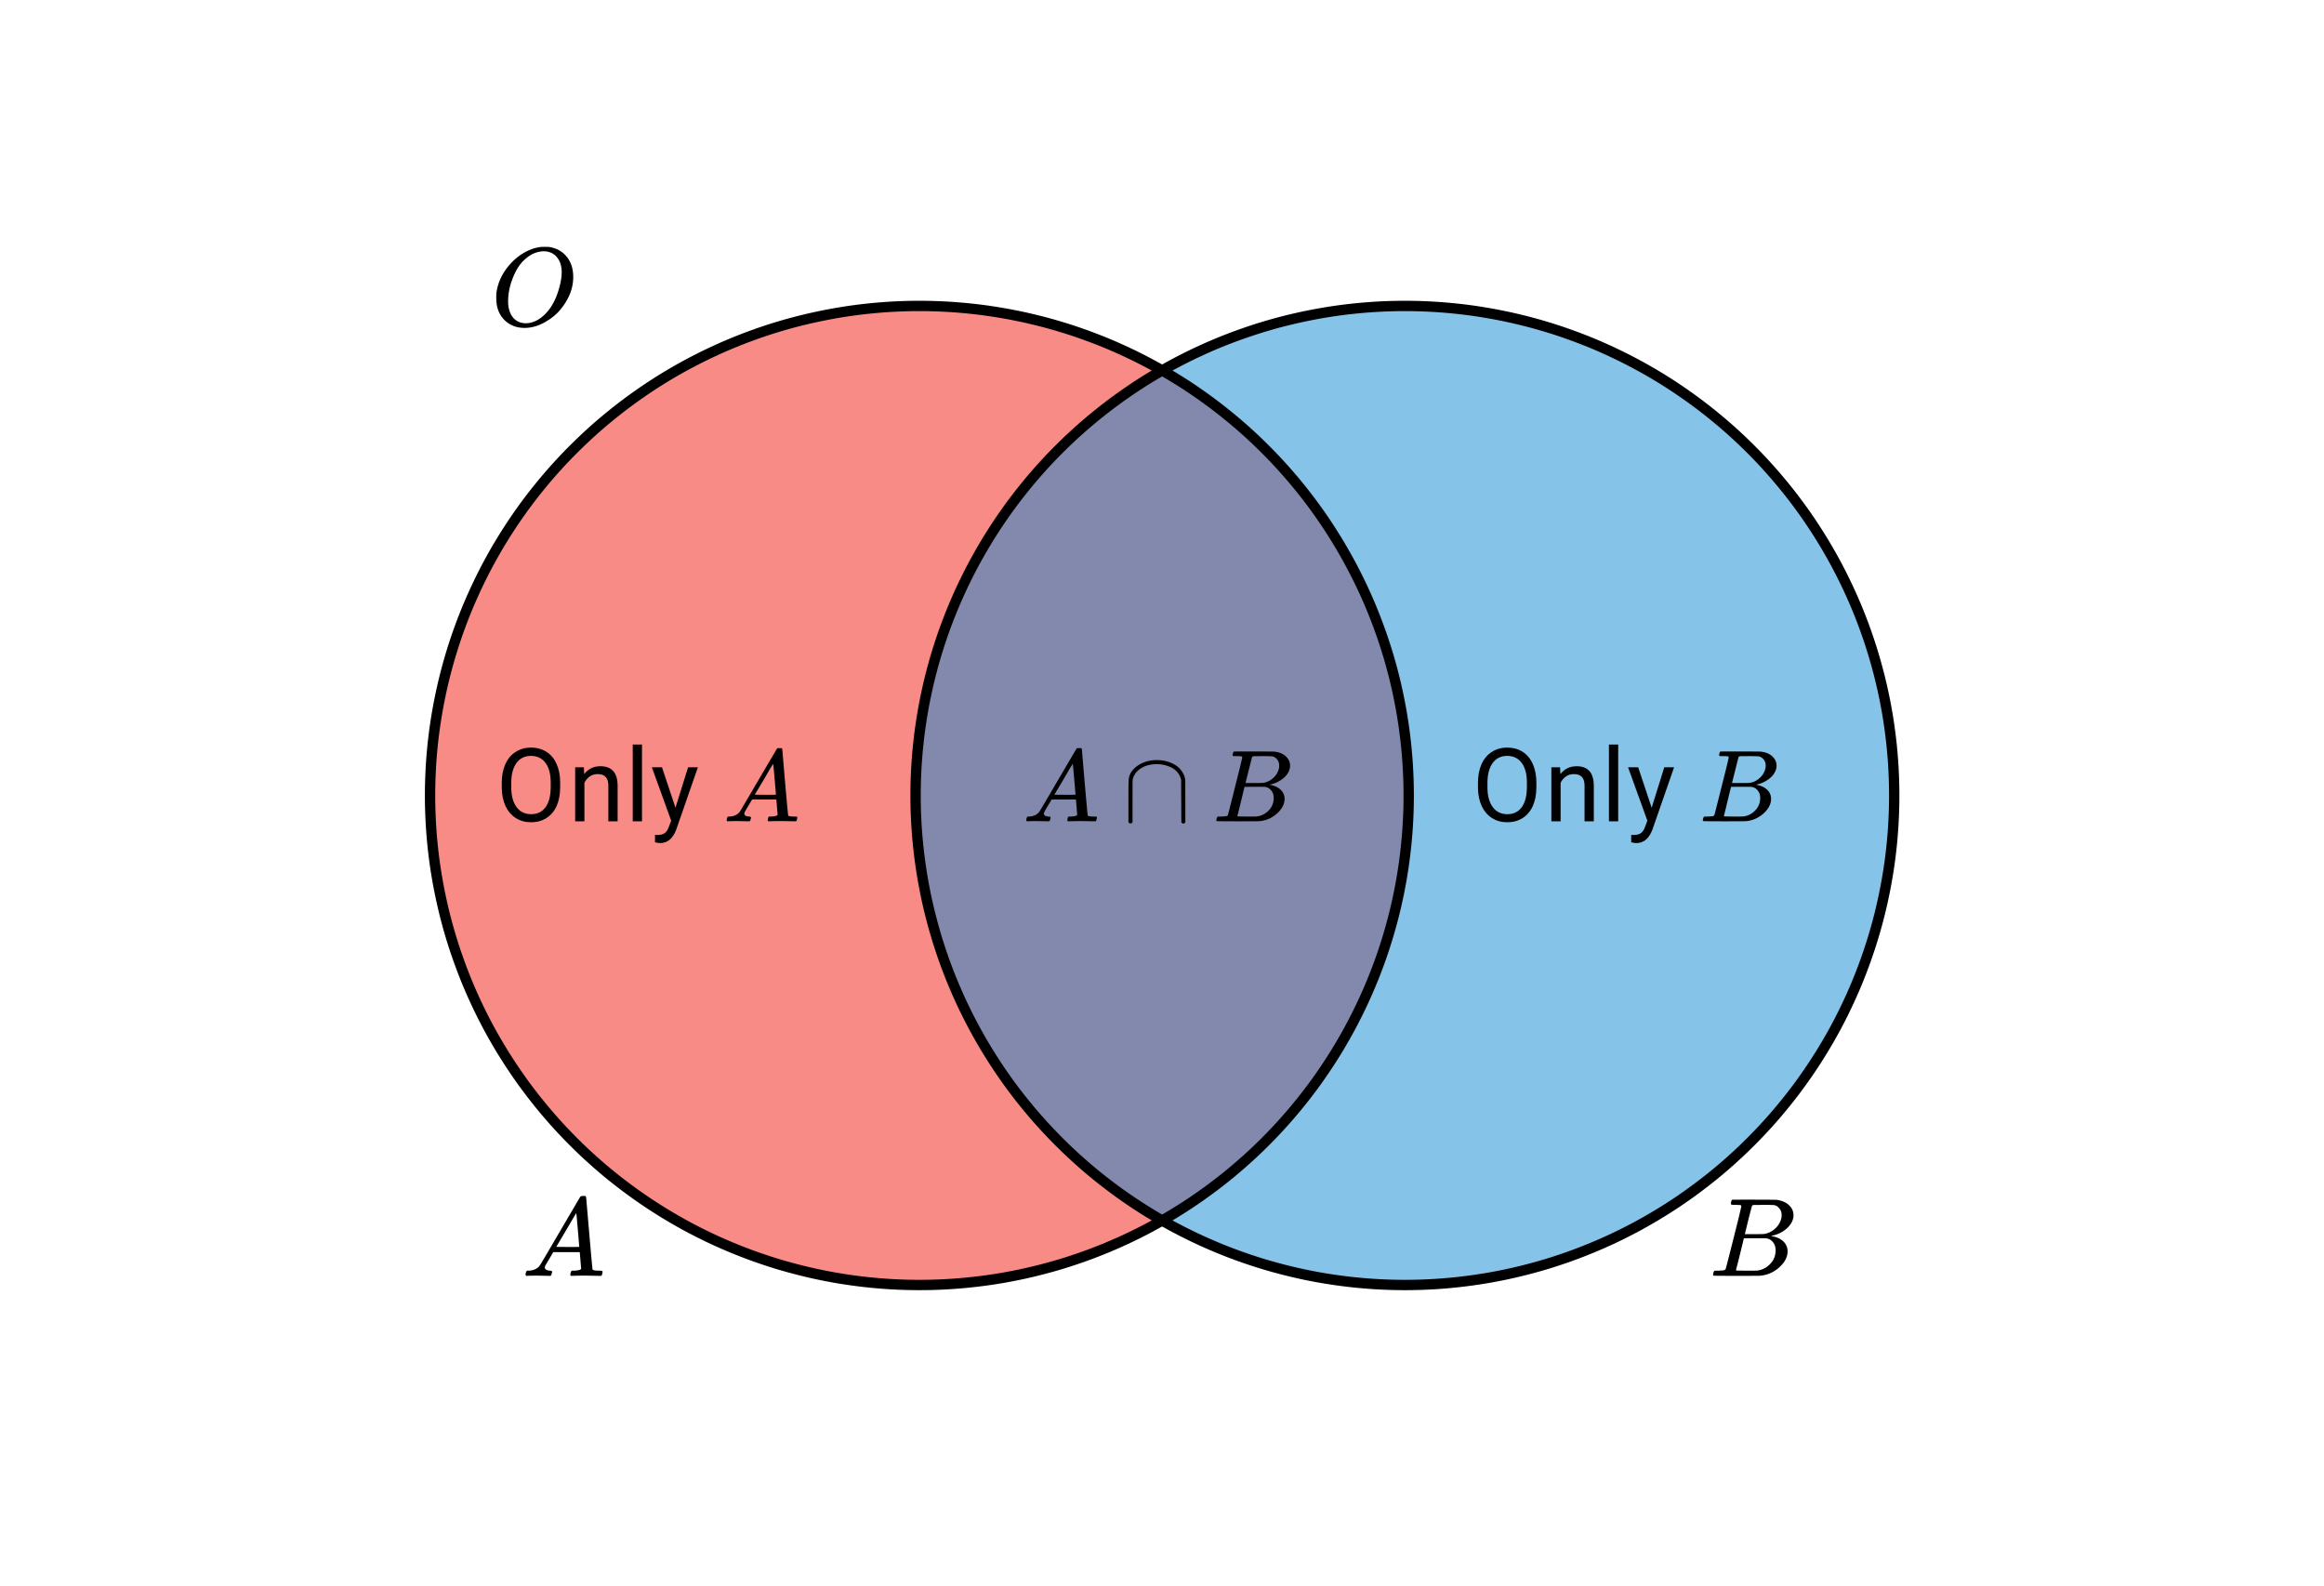 <svg xmlns="http://www.w3.org/2000/svg" xmlns:xlink="http://www.w3.org/1999/xlink" width="449.28" height="306.56" viewBox="0 0 336.96 229.92"><defs><symbol overflow="visible" id="b"><path d="M7.422-11.39h.281c.406 0 .66.007.766.015 1.062.156 1.91.625 2.547 1.406.632.774.953 1.75.953 2.938 0 1.449-.469 2.828-1.406 4.14A7.512 7.512 0 0 1 8.328-.75C7.191-.008 6.055.36 4.922.36 3.766.36 2.8-.009 2.032-.75 1.218-1.54.811-2.61.811-3.953c0-.375.004-.613.016-.719.188-1.476.813-2.836 1.875-4.078.3-.344.625-.664.969-.969 1.195-.988 2.445-1.547 3.75-1.672zm2.875 3.687c0-.813-.188-1.484-.563-2.016-.367-.531-.875-.86-1.53-.984a2.418 2.418 0 0 0-.5-.047c-.231 0-.434.023-.61.063-.668.117-1.297.417-1.89.906-.25.187-.548.484-.891.89-.493.637-.915 1.454-1.266 2.454A8.922 8.922 0 0 0 2.53-3.5c0 .781.149 1.445.453 1.984.313.532.743.891 1.297 1.079.282.085.547.124.797.124.656 0 1.3-.203 1.938-.609 1.28-.844 2.218-2.223 2.812-4.14.313-1.02.469-1.899.469-2.641zm0 0"/></symbol><symbol overflow="visible" id="c"><path d="M.672 0C.598-.07.562-.129.562-.172c0-.05.016-.144.047-.281.04-.133.079-.219.11-.25L.78-.75H1c.758-.031 1.313-.297 1.656-.797.063-.07 1.035-1.723 2.922-4.953 1.895-3.227 2.852-4.86 2.875-4.89.05-.094.102-.145.156-.157.051-.02.172-.031.36-.031h.281a.959.959 0 0 1 .094.156l.453 5.235c.3 3.48.46 5.234.484 5.265.051.117.406.172 1.063.172.113 0 .191.008.234.016.05 0 .086.015.11.046.03.024.046.06.046.11 0 .023-.015.094-.046.219-.032.168-.063.273-.094.312-.024.031-.09.047-.203.047-.2 0-.524-.004-.97-.016-.448-.007-.808-.015-1.077-.015A40 40 0 0 0 7.359 0h-.187c-.074-.063-.117-.102-.125-.125 0-.031.016-.133.047-.313a2.9 2.9 0 0 1 .11-.265l.062-.047h.312c.582-.02.93-.11 1.047-.266l-.203-2.421H4.578l-.547.937c-.398.648-.601.996-.61 1.047a.527.527 0 0 0-.062.234c0 .274.25.43.75.469.207 0 .313.059.313.172a.632.632 0 0 1-.063.219c-.03.156-.062.257-.093.296C4.234-.02 4.164 0 4.062 0c-.187 0-.48-.004-.875-.016-.398-.007-.699-.015-.906-.015C1.508-.031 1.02-.02.812 0zm7.672-4.203c0-.113-.07-.953-.203-2.516-.137-1.57-.211-2.363-.22-2.375l-.437.703c-.168.293-.507.871-1.015 1.735L5.016-4.203l1.656.016c1.113 0 1.672-.004 1.672-.016zm0 0"/></symbol><symbol overflow="visible" id="d"><path d="M4.656-10.156c0-.008-.008-.02-.015-.031-.012-.02-.028-.032-.047-.032-.024-.008-.043-.02-.063-.031a.342.342 0 0 0-.11-.016c-.042-.007-.077-.015-.109-.015h-.265a.684.684 0 0 0-.156-.016h-.157c-.261 0-.418-.004-.468-.015-.055-.008-.09-.047-.11-.11-.023-.031-.015-.125.016-.281.05-.195.098-.305.14-.328.008-.008.711-.016 2.11-.016 2.789 0 4.258.012 4.406.031.75.118 1.332.375 1.75.782.426.406.64.886.64 1.437 0 .375-.1.742-.296 1.094-.242.437-.621.836-1.14 1.187a4.614 4.614 0 0 1-1.641.688l-.172.062c.719.094 1.297.34 1.734.735.438.398.656.89.656 1.484 0 .781-.359 1.512-1.078 2.188A4.646 4.646 0 0 1 7.328-.016C7.254-.004 6.113 0 3.906 0 1.75 0 .656-.008.625-.031a.142.142 0 0 1-.063-.125c0-.082.008-.16.032-.235.05-.207.11-.32.172-.343C.805-.742.883-.75 1-.75h.094c.289 0 .613-.016.968-.047.157-.031.258-.094.313-.187.031-.04.414-1.536 1.156-4.485.75-2.957 1.125-4.52 1.125-4.687zm5.844 1.36c0-.364-.102-.677-.297-.938a1.34 1.34 0 0 0-.75-.516c-.074-.02-.57-.035-1.484-.047-.211 0-.434.008-.672.016H6.516c-.149.011-.246.047-.297.11-.032.042-.215.726-.547 2.046-.324 1.313-.492 2.008-.5 2.078h1.312c.875 0 1.375-.008 1.5-.031a2.94 2.94 0 0 0 1.25-.516c.395-.281.704-.613.922-1 .227-.414.344-.816.344-1.203zm-.875 5.093c0-.477-.133-.875-.39-1.188a1.444 1.444 0 0 0-.954-.546 29.301 29.301 0 0 0-1.344-.016c-1.273 0-1.914.008-1.921.016 0 .023-.094.417-.282 1.187l-.562 2.281-.297 1.125c0 .043.063.07.188.078.132 0 .578.008 1.328.016.957 0 1.472-.004 1.546-.016.696-.07 1.317-.379 1.86-.921.55-.551.828-1.223.828-2.016zm0 0"/></symbol><symbol overflow="visible" id="e"><path d="M9.328-4.938c0 1.043-.172 1.95-.515 2.72-.344.761-.84 1.343-1.485 1.75C6.691-.063 5.953.14 5.11.14c-.836 0-1.574-.203-2.218-.61-.637-.406-1.133-.984-1.485-1.734-.355-.758-.539-1.64-.547-2.64v-.75c0-1.02.172-1.915.516-2.688.352-.781.852-1.375 1.5-1.781.645-.415 1.383-.626 2.219-.626.843 0 1.586.204 2.234.61.645.406 1.14 1 1.484 1.781.344.774.516 1.672.516 2.703zm-1.375-.671c0-1.25-.258-2.207-.766-2.875-.5-.664-1.199-1-2.093-1-.887 0-1.578.336-2.078 1-.5.668-.762 1.593-.782 2.78v.766c0 1.22.254 2.18.766 2.875.508.688 1.21 1.032 2.11 1.032.894 0 1.585-.328 2.077-.985.489-.656.743-1.593.766-2.812zm0 0"/></symbol><symbol overflow="visible" id="f"><path d="M2.281-7.828l.047.984c.594-.758 1.375-1.14 2.344-1.14 1.656 0 2.488.937 2.5 2.812V0H5.828v-5.188c0-.562-.133-.976-.39-1.25-.25-.269-.641-.406-1.172-.406-.438 0-.825.121-1.157.36-.324.23-.574.53-.75.906V0H1.016v-7.828zm0 0"/></symbol><symbol overflow="visible" id="g"><path d="M2.469 0H1.125v-11.125h1.344zm0 0"/></symbol><symbol overflow="visible" id="h"><path d="M3.578-1.969l1.828-5.86h1.422l-3.14 9.032c-.493 1.3-1.266 1.953-2.329 1.953l-.25-.015-.5-.094V1.969l.36.015c.457 0 .812-.093 1.062-.28.25-.18.457-.513.625-1l.297-.798L.156-7.828h1.469zm0 0"/></symbol><symbol overflow="visible" id="j"><path d="M.625 0C.551-.07.515-.125.515-.156c0-.04.016-.125.047-.25.04-.133.07-.211.094-.235L.72-.687h.203c.687-.032 1.191-.274 1.515-.735.051-.062.942-1.57 2.672-4.531 1.739-2.957 2.618-4.453 2.641-4.484.05-.094.098-.145.14-.157.051-.008.165-.015.344-.015h.25a.886.886 0 0 1 .094.14l.406 4.797c.282 3.188.43 4.797.454 4.828.039.106.359.156.953.156.113 0 .191.008.234.016.04 0 .07.012.094.031.031.024.047.059.047.11 0 .023-.016.09-.047.203a1.46 1.46 0 0 1-.078.281c-.024.031-.09.047-.204.047-.18 0-.476-.004-.89-.016-.406-.007-.73-.015-.969-.015-.937 0-1.547.011-1.828.031h-.188a.535.535 0 0 1-.093-.125c0-.02.015-.113.047-.281a.85.85 0 0 1 .078-.235l.062-.046h.297c.531-.02.848-.102.953-.25l-.187-2.22H4.203l-.516.86c-.355.594-.539.918-.546.969a.435.435 0 0 0-.063.219c0 .25.227.39.688.421.187 0 .28.055.28.157A.592.592 0 0 1 4-.328c-.031.137-.063.226-.094.266C3.883-.02 3.82 0 3.72 0c-.168 0-.434-.004-.797-.016-.367-.007-.64-.015-.828-.015C1.383-.031.93-.02.734 0zm7.031-3.86c0-.1-.062-.867-.187-2.296-.125-1.438-.196-2.16-.203-2.172l-.407.625c-.156.273-.464.805-.921 1.594L4.593-3.86l1.531.015c1.02 0 1.531-.004 1.531-.015zm0 0"/></symbol><symbol overflow="visible" id="l"><path d="M4.266-9.313c0-.007-.008-.019-.016-.03-.012-.02-.027-.032-.047-.032-.012-.008-.027-.02-.047-.031a.291.291 0 0 0-.093-.016c-.043-.008-.079-.015-.11-.015h-.25a.582.582 0 0 0-.14-.016h-.579c-.043-.008-.074-.04-.093-.094-.024-.031-.016-.117.015-.265.051-.176.098-.274.14-.297 0-.008.642-.016 1.923-.016 2.562 0 3.91.012 4.047.031.675.094 1.207.328 1.593.703.395.375.594.82.594 1.329 0 .343-.094.68-.281 1-.211.398-.559.757-1.047 1.078-.48.324-.98.539-1.5.64l-.14.047c.644.094 1.163.324 1.562.688.406.367.61.82.61 1.359 0 .71-.325 1.375-.97 2-.773.742-1.68 1.152-2.718 1.234C6.645-.004 5.602 0 3.594 0 1.614 0 .609-.008.578-.031.535-.063.516-.098.516-.141c0-.07.007-.144.03-.218.052-.188.102-.29.157-.313.031-.008.102-.015.219-.015h.094c.257 0 .55-.016.875-.047.144-.02.242-.079.296-.172.02-.04.368-1.414 1.047-4.125.688-2.707 1.032-4.133 1.032-4.282zm5.359 1.25c0-.343-.09-.628-.266-.859a1.25 1.25 0 0 0-.687-.484c-.063-.02-.516-.035-1.36-.047-.199 0-.406.008-.625.015H5.97c-.137.012-.227.047-.266.11-.023.043-.183.668-.484 1.875-.305 1.2-.461 1.836-.469 1.906h1.203c.79 0 1.25-.008 1.375-.031a2.666 2.666 0 0 0 1.14-.469c.364-.258.645-.566.845-.922.207-.375.312-.738.312-1.093zM8.828-3.39c0-.437-.121-.796-.36-1.078-.23-.289-.523-.46-.874-.515A25.127 25.127 0 0 0 6.359-5c-1.168 0-1.757.008-1.765.016 0 .023-.09.386-.266 1.093-.168.7-.336 1.391-.5 2.079L3.563-.766c0 .032.054.055.171.063.125 0 .524.008 1.204.015.875 0 1.347-.003 1.421-.015.645-.063 1.22-.344 1.72-.844.5-.508.75-1.125.75-1.844zm0 0"/></symbol><symbol overflow="visible" id="k"><path d="M1.406.11c-.062.132-.164.203-.297.203C.984.313.883.242.813.109v-4.265C.82-5.476.848-6.207.89-6.344c.007-.02.015-.035.015-.047.082-.382.281-.754.594-1.109.375-.414.86-.75 1.453-1a5.08 5.08 0 0 1 1.969-.375c.812 0 1.539.152 2.187.453.657.293 1.145.695 1.47 1.203.269.407.425.813.468 1.219.008.055.015 1.094.015 3.125V.109c-.074.145-.171.22-.296.22-.106 0-.2-.063-.282-.188 0-.688-.007-1.711-.015-3.079A369.178 369.178 0 0 1 8.453-6a2.52 2.52 0 0 0-.61-1.188c-.304-.343-.718-.609-1.25-.796a4.658 4.658 0 0 0-1.64-.297c-1.262 0-2.242.37-2.937 1.11a2.239 2.239 0 0 0-.594 1.218c-.012.055-.016 1.086-.016 3.094zm0 0"/></symbol><clipPath id="a"><path d="M0 0h336.96v229.91H0zm0 0"/></clipPath></defs><g clip-path="url(#a)" fill="#fff"><path d="M0 0h336.96v229.92H0z"/><path d="M0 0h336.96v229.92H0z"/><path d="M0 0h336.96v229.92H0z"/></g><path d="M204.25 115.328c0 1.164-.027 2.324-.086 3.484a68.841 68.841 0 0 1-.258 3.473 68.428 68.428 0 0 1-.426 3.457 68.532 68.532 0 0 1-.593 3.434 73.427 73.427 0 0 1-.762 3.398 76.1 76.1 0 0 1-.93 3.356 69.732 69.732 0 0 1-1.093 3.308 69.687 69.687 0 0 1-1.254 3.25 70.237 70.237 0 0 1-2.977 6.297 70.127 70.127 0 0 1-3.578 5.973 69.088 69.088 0 0 1-4.148 5.594 69.24 69.24 0 0 1-4.676 5.16c-.82.824-1.66 1.625-2.52 2.402a76.432 76.432 0 0 1-2.637 2.277 72.82 72.82 0 0 1-5.593 4.149 71.764 71.764 0 0 1-5.973 3.582 74.609 74.609 0 0 1-3.11 1.566 74.38 74.38 0 0 1-3.183 1.41 69.689 69.689 0 0 1-3.25 1.254 76.05 76.05 0 0 1-3.305 1.094c-1.113.336-2.23.645-3.359.926a68.532 68.532 0 0 1-6.828 1.36c-1.149.171-2.3.312-3.453.425-1.156.117-2.317.2-3.473.258-1.16.058-2.32.086-3.484.086-1.16 0-2.32-.028-3.48-.086a68.842 68.842 0 0 1-3.473-.258 68.428 68.428 0 0 1-3.457-.426 68.715 68.715 0 0 1-6.828-1.36 72.345 72.345 0 0 1-3.356-.925 74.332 74.332 0 0 1-3.305-1.094 72.276 72.276 0 0 1-6.434-2.664c-1.05-.5-2.085-1.02-3.109-1.566a72.043 72.043 0 0 1-5.972-3.582 72.82 72.82 0 0 1-5.594-4.148 69.71 69.71 0 0 1-2.637-2.278c-.86-.777-1.699-1.578-2.52-2.402a69.238 69.238 0 0 1-4.676-5.16 69.087 69.087 0 0 1-4.147-5.594 71.763 71.763 0 0 1-3.583-5.973 70.167 70.167 0 0 1-1.562-3.113 70.347 70.347 0 0 1-1.414-3.184 74.295 74.295 0 0 1-1.25-3.25 71.066 71.066 0 0 1-2.023-6.664 73.426 73.426 0 0 1-1.36-6.832 73.231 73.231 0 0 1-.426-3.457 68.832 68.832 0 0 1-.254-3.472 69.028 69.028 0 0 1-.086-3.485c0-1.16.028-2.32.086-3.48.055-1.16.141-2.32.254-3.477.114-1.156.258-2.308.426-3.457a72.3 72.3 0 0 1 1.36-6.828 71.22 71.22 0 0 1 3.273-9.918c.445-1.07.918-2.133 1.414-3.184a70.026 70.026 0 0 1 5.144-9.086 69.087 69.087 0 0 1 4.148-5.594 66.234 66.234 0 0 1 2.274-2.636 63.656 63.656 0 0 1 2.403-2.523c.82-.82 1.66-1.622 2.52-2.403.859-.781 1.738-1.539 2.636-2.273a69.088 69.088 0 0 1 2.746-2.145 76.185 76.185 0 0 1 2.848-2.008 71.763 71.763 0 0 1 2.941-1.863 67.864 67.864 0 0 1 3.031-1.715 72.341 72.341 0 0 1 6.293-2.98 72.43 72.43 0 0 1 3.25-1.25 65.409 65.409 0 0 1 3.305-1.094c1.113-.34 2.23-.648 3.356-.93a73.427 73.427 0 0 1 6.828-1.359c1.148-.172 2.3-.313 3.457-.426 1.156-.113 2.312-.199 3.472-.258 1.16-.054 2.32-.086 3.48-.086 1.165 0 2.325.032 3.485.086 1.156.059 2.317.145 3.473.258 1.152.114 2.304.254 3.453.426a72.148 72.148 0 0 1 6.828 1.36 66.8 66.8 0 0 1 3.36.93c1.109.335 2.21.698 3.304 1.093 1.094.39 2.176.808 3.25 1.25 1.07.445 2.133.918 3.184 1.414 1.05.496 2.086 1.02 3.11 1.566a70.127 70.127 0 0 1 8.82 5.586 72.278 72.278 0 0 1 5.383 4.418c.859.781 1.698 1.582 2.519 2.403a69.873 69.873 0 0 1 4.676 5.16 69.088 69.088 0 0 1 4.148 5.593 71.9 71.9 0 0 1 1.863 2.946 67.864 67.864 0 0 1 1.715 3.031 70.096 70.096 0 0 1 2.977 6.293 71.236 71.236 0 0 1 3.277 9.918 71.218 71.218 0 0 1 2.125 17.242zm0 0" fill="#fff"/><path d="M274.645 115.328c0 1.164-.028 2.324-.086 3.484a68.832 68.832 0 0 1-.254 3.473 73.231 73.231 0 0 1-.426 3.457 73.338 73.338 0 0 1-1.36 6.832 71.066 71.066 0 0 1-2.023 6.664 74.295 74.295 0 0 1-1.25 3.25 70.347 70.347 0 0 1-1.414 3.184 70.167 70.167 0 0 1-1.562 3.113 71.763 71.763 0 0 1-5.586 8.82 69.087 69.087 0 0 1-2.145 2.747 69.238 69.238 0 0 1-4.676 5.16c-.82.824-1.66 1.625-2.52 2.402a69.71 69.71 0 0 1-5.382 4.418 68.014 68.014 0 0 1-2.848 2.008 71.763 71.763 0 0 1-5.972 3.582 74.608 74.608 0 0 1-3.11 1.566 72.276 72.276 0 0 1-6.433 2.664c-1.09.391-2.196.754-3.305 1.094a72.345 72.345 0 0 1-6.754 1.691c-1.14.227-2.281.426-3.43.594-1.148.172-2.3.313-3.457.426-1.156.117-2.312.2-3.472.258-1.16.058-2.32.086-3.48.086-1.165 0-2.325-.028-3.485-.086a69.183 69.183 0 0 1-3.473-.258 68.833 68.833 0 0 1-3.453-.426 68.532 68.532 0 0 1-6.832-1.36 72.345 72.345 0 0 1-3.355-.925 76.05 76.05 0 0 1-3.305-1.094 69.689 69.689 0 0 1-3.25-1.254 74.38 74.38 0 0 1-3.184-1.41c-1.05-.5-2.086-1.02-3.11-1.566a71.764 71.764 0 0 1-5.973-3.582 72.82 72.82 0 0 1-5.594-4.148 76.432 76.432 0 0 1-2.635-2.278 73.16 73.16 0 0 1-4.922-4.922 69.24 69.24 0 0 1-2.274-2.64 69.088 69.088 0 0 1-4.148-5.594 70.127 70.127 0 0 1-3.578-5.973 70.237 70.237 0 0 1-2.977-6.297 69.687 69.687 0 0 1-1.254-3.25 69.732 69.732 0 0 1-1.093-3.308 76.1 76.1 0 0 1-.93-3.356 73.427 73.427 0 0 1-.762-3.398 68.532 68.532 0 0 1-.593-3.434 68.428 68.428 0 0 1-.426-3.457 68.841 68.841 0 0 1-.258-3.472 69.028 69.028 0 0 1-.086-3.485c0-1.16.027-2.32.086-3.48.059-1.16.14-2.32.258-3.477.113-1.156.254-2.308.426-3.457a71.218 71.218 0 0 1 2.285-10.188 71.236 71.236 0 0 1 7.039-15.882 71.9 71.9 0 0 1 3.867-5.793 69.088 69.088 0 0 1 2.144-2.746 69.873 69.873 0 0 1 4.676-5.16c.82-.82 1.66-1.622 2.52-2.403a72.278 72.278 0 0 1 5.383-4.418 76.185 76.185 0 0 1 2.847-2.008 70.127 70.127 0 0 1 5.973-3.578 70.096 70.096 0 0 1 3.11-1.566 74.451 74.451 0 0 1 3.183-1.414 74.297 74.297 0 0 1 6.555-2.344c1.113-.34 2.23-.648 3.355-.93a73.427 73.427 0 0 1 6.832-1.359c1.149-.172 2.3-.313 3.453-.426 1.156-.113 2.317-.199 3.473-.258a73.95 73.95 0 0 1 3.484-.086c1.16 0 2.32.032 3.48.086 1.16.059 2.317.145 3.473.258 1.157.114 2.309.254 3.457.426a73.177 73.177 0 0 1 6.828 1.36c1.125.28 2.243.59 3.356.93 1.11.335 2.215.698 3.305 1.093 1.093.39 2.18.808 3.25 1.25a72.341 72.341 0 0 1 6.293 2.98 67.864 67.864 0 0 1 3.03 1.715 71.763 71.763 0 0 1 2.942 1.863 76.185 76.185 0 0 1 2.848 2.008 69.088 69.088 0 0 1 2.746 2.145 66.235 66.235 0 0 1 2.637 2.273c.86.781 1.699 1.582 2.52 2.403.823.82 1.624 1.66 2.402 2.523.78.86 1.539 1.738 2.273 2.637a69.087 69.087 0 0 1 4.149 5.593 71.9 71.9 0 0 1 3.582 5.977 70.026 70.026 0 0 1 1.562 3.11c.496 1.05.969 2.113 1.414 3.183.442 1.074.86 2.156 1.25 3.25a71.22 71.22 0 0 1 3.383 13.496c.168 1.148.312 2.3.426 3.457.113 1.156.199 2.317.254 3.477.058 1.16.086 2.32.086 3.48zm0 0" fill="#fff"/><path d="M204.25 115.328c0 1.164-.027 2.324-.086 3.484a68.841 68.841 0 0 1-.258 3.473 68.428 68.428 0 0 1-.426 3.457 68.532 68.532 0 0 1-.593 3.434 73.427 73.427 0 0 1-.762 3.398 76.1 76.1 0 0 1-.93 3.356 69.732 69.732 0 0 1-1.093 3.308 69.687 69.687 0 0 1-1.254 3.25 70.237 70.237 0 0 1-2.977 6.297 70.127 70.127 0 0 1-3.578 5.973 69.088 69.088 0 0 1-4.148 5.594 69.24 69.24 0 0 1-4.676 5.16c-.82.824-1.66 1.625-2.52 2.402a76.432 76.432 0 0 1-2.637 2.277 72.82 72.82 0 0 1-5.593 4.149 71.764 71.764 0 0 1-5.973 3.582 74.609 74.609 0 0 1-3.11 1.566 74.38 74.38 0 0 1-3.183 1.41 69.689 69.689 0 0 1-3.25 1.254 76.05 76.05 0 0 1-3.305 1.094c-1.113.336-2.23.645-3.359.926a68.532 68.532 0 0 1-6.828 1.36c-1.149.171-2.3.312-3.453.425-1.156.117-2.317.2-3.473.258-1.16.058-2.32.086-3.484.086-1.16 0-2.32-.028-3.48-.086a68.842 68.842 0 0 1-3.473-.258 68.428 68.428 0 0 1-3.457-.426 68.715 68.715 0 0 1-6.828-1.36 72.345 72.345 0 0 1-3.356-.925 74.332 74.332 0 0 1-3.305-1.094 72.276 72.276 0 0 1-6.434-2.664c-1.05-.5-2.085-1.02-3.109-1.566a72.043 72.043 0 0 1-5.972-3.582 72.82 72.82 0 0 1-5.594-4.148 69.71 69.71 0 0 1-2.637-2.278c-.86-.777-1.699-1.578-2.52-2.402a69.238 69.238 0 0 1-4.676-5.16 69.087 69.087 0 0 1-4.147-5.594 71.763 71.763 0 0 1-3.583-5.973 70.167 70.167 0 0 1-1.562-3.113 70.347 70.347 0 0 1-1.414-3.184 74.295 74.295 0 0 1-1.25-3.25 71.066 71.066 0 0 1-2.023-6.664 73.426 73.426 0 0 1-1.36-6.832 73.231 73.231 0 0 1-.426-3.457 68.832 68.832 0 0 1-.254-3.472 69.028 69.028 0 0 1-.086-3.485c0-1.16.028-2.32.086-3.48.055-1.16.141-2.32.254-3.477.114-1.156.258-2.308.426-3.457a72.3 72.3 0 0 1 1.36-6.828 71.22 71.22 0 0 1 3.273-9.918c.445-1.07.918-2.133 1.414-3.184a70.026 70.026 0 0 1 5.144-9.086 69.087 69.087 0 0 1 4.148-5.594 66.234 66.234 0 0 1 2.274-2.636 63.656 63.656 0 0 1 2.403-2.523c.82-.82 1.66-1.622 2.52-2.403.859-.781 1.738-1.539 2.636-2.273a69.088 69.088 0 0 1 2.746-2.145 76.185 76.185 0 0 1 2.848-2.008 71.763 71.763 0 0 1 2.941-1.863 67.864 67.864 0 0 1 3.031-1.715 72.341 72.341 0 0 1 6.293-2.98 72.43 72.43 0 0 1 3.25-1.25 65.409 65.409 0 0 1 3.305-1.094c1.113-.34 2.23-.648 3.356-.93a73.427 73.427 0 0 1 6.828-1.359c1.148-.172 2.3-.313 3.457-.426 1.156-.113 2.312-.199 3.472-.258 1.16-.054 2.32-.086 3.48-.086 1.165 0 2.325.032 3.485.086 1.156.059 2.317.145 3.473.258 1.152.114 2.304.254 3.453.426a72.148 72.148 0 0 1 6.828 1.36 66.8 66.8 0 0 1 3.36.93c1.109.335 2.21.698 3.304 1.093 1.094.39 2.176.808 3.25 1.25 1.07.445 2.133.918 3.184 1.414 1.05.496 2.086 1.02 3.11 1.566a70.127 70.127 0 0 1 8.82 5.586 72.278 72.278 0 0 1 5.383 4.418c.859.781 1.698 1.582 2.519 2.403a69.873 69.873 0 0 1 4.676 5.16 69.088 69.088 0 0 1 4.148 5.593 71.9 71.9 0 0 1 1.863 2.946 67.864 67.864 0 0 1 1.715 3.031 70.096 70.096 0 0 1 2.977 6.293 71.236 71.236 0 0 1 3.277 9.918 71.218 71.218 0 0 1 2.125 17.242zm0 0" fill="#f2190d" fill-opacity=".502"/><path d="M274.645 115.328c0 1.164-.028 2.324-.086 3.484a68.832 68.832 0 0 1-.254 3.473 73.231 73.231 0 0 1-.426 3.457 73.338 73.338 0 0 1-1.36 6.832 71.066 71.066 0 0 1-2.023 6.664 74.295 74.295 0 0 1-1.25 3.25 70.347 70.347 0 0 1-1.414 3.184 70.167 70.167 0 0 1-1.562 3.113 71.763 71.763 0 0 1-5.586 8.82 69.087 69.087 0 0 1-2.145 2.747 69.238 69.238 0 0 1-4.676 5.16c-.82.824-1.66 1.625-2.52 2.402a69.71 69.71 0 0 1-5.382 4.418 68.014 68.014 0 0 1-2.848 2.008 71.763 71.763 0 0 1-5.972 3.582 74.608 74.608 0 0 1-3.11 1.566 72.276 72.276 0 0 1-6.433 2.664c-1.09.391-2.196.754-3.305 1.094a72.345 72.345 0 0 1-6.754 1.691c-1.14.227-2.281.426-3.43.594-1.148.172-2.3.313-3.457.426-1.156.117-2.312.2-3.472.258-1.16.058-2.32.086-3.48.086-1.165 0-2.325-.028-3.485-.086a69.183 69.183 0 0 1-3.473-.258 68.833 68.833 0 0 1-3.453-.426 68.532 68.532 0 0 1-6.832-1.36 72.345 72.345 0 0 1-3.355-.925 76.05 76.05 0 0 1-3.305-1.094 69.689 69.689 0 0 1-3.25-1.254 74.38 74.38 0 0 1-3.184-1.41c-1.05-.5-2.086-1.02-3.11-1.566a71.764 71.764 0 0 1-5.973-3.582 72.82 72.82 0 0 1-5.594-4.148 76.432 76.432 0 0 1-2.635-2.278 73.16 73.16 0 0 1-4.922-4.922 69.24 69.24 0 0 1-2.274-2.64 69.088 69.088 0 0 1-4.148-5.594 70.127 70.127 0 0 1-3.578-5.973 70.237 70.237 0 0 1-2.977-6.297 69.687 69.687 0 0 1-1.254-3.25 69.732 69.732 0 0 1-1.093-3.308 76.1 76.1 0 0 1-.93-3.356 73.427 73.427 0 0 1-.762-3.398 68.532 68.532 0 0 1-.593-3.434 68.428 68.428 0 0 1-.426-3.457 68.841 68.841 0 0 1-.258-3.472 69.028 69.028 0 0 1-.086-3.485c0-1.16.027-2.32.086-3.48.059-1.16.14-2.32.258-3.477.113-1.156.254-2.308.426-3.457a71.218 71.218 0 0 1 2.285-10.188 71.236 71.236 0 0 1 7.039-15.882 71.9 71.9 0 0 1 3.867-5.793 69.088 69.088 0 0 1 2.144-2.746 69.873 69.873 0 0 1 4.676-5.16c.82-.82 1.66-1.622 2.52-2.403a72.278 72.278 0 0 1 5.383-4.418 76.185 76.185 0 0 1 2.847-2.008 70.127 70.127 0 0 1 5.973-3.578 70.096 70.096 0 0 1 3.11-1.566 74.451 74.451 0 0 1 3.183-1.414 74.297 74.297 0 0 1 6.555-2.344c1.113-.34 2.23-.648 3.355-.93a73.427 73.427 0 0 1 6.832-1.359c1.149-.172 2.3-.313 3.453-.426 1.156-.113 2.317-.199 3.473-.258a73.95 73.95 0 0 1 3.484-.086c1.16 0 2.32.032 3.48.086 1.16.059 2.317.145 3.473.258 1.157.114 2.309.254 3.457.426a73.177 73.177 0 0 1 6.828 1.36c1.125.28 2.243.59 3.356.93 1.11.335 2.215.698 3.305 1.093 1.093.39 2.18.808 3.25 1.25a72.341 72.341 0 0 1 6.293 2.98 67.864 67.864 0 0 1 3.03 1.715 71.763 71.763 0 0 1 2.942 1.863 76.185 76.185 0 0 1 2.848 2.008 69.088 69.088 0 0 1 2.746 2.145 66.235 66.235 0 0 1 2.637 2.273c.86.781 1.699 1.582 2.52 2.403.823.82 1.624 1.66 2.402 2.523.78.86 1.539 1.738 2.273 2.637a69.087 69.087 0 0 1 4.149 5.593 71.9 71.9 0 0 1 3.582 5.977 70.026 70.026 0 0 1 1.562 3.11c.496 1.05.969 2.113 1.414 3.183.442 1.074.86 2.156 1.25 3.25a71.22 71.22 0 0 1 3.383 13.496c.168 1.148.312 2.3.426 3.457.113 1.156.199 2.317.254 3.477.058 1.16.086 2.32.086 3.48zm0 0" fill="#0e88d3" fill-opacity=".502"/><path d="M204.25 115.328c0 1.164-.027 2.324-.086 3.485a68.843 68.843 0 0 1-.258 3.472 68.429 68.429 0 0 1-.425 3.457 68.53 68.53 0 0 1-.594 3.434 73.425 73.425 0 0 1-.762 3.398 76.1 76.1 0 0 1-.93 3.356 69.734 69.734 0 0 1-1.093 3.308 69.688 69.688 0 0 1-1.254 3.25 70.237 70.237 0 0 1-2.977 6.297 70.128 70.128 0 0 1-3.578 5.973 69.086 69.086 0 0 1-4.148 5.594 69.238 69.238 0 0 1-4.676 5.16c-.82.824-1.66 1.625-2.52 2.402a76.433 76.433 0 0 1-2.636 2.277 72.82 72.82 0 0 1-5.594 4.149 71.764 71.764 0 0 1-5.973 3.582 74.608 74.608 0 0 1-3.11 1.566 74.38 74.38 0 0 1-3.183 1.41 69.688 69.688 0 0 1-3.25 1.254c-1.094.391-2.195.754-3.305 1.094-1.113.336-2.23.645-3.359.926a68.531 68.531 0 0 1-6.828 1.36c-1.148.171-2.3.312-3.453.425-1.156.117-2.317.2-3.473.258-1.16.058-2.32.086-3.484.086-1.16 0-2.32-.028-3.48-.086a68.842 68.842 0 0 1-3.473-.258 68.429 68.429 0 0 1-3.457-.426 68.716 68.716 0 0 1-6.828-1.36 72.344 72.344 0 0 1-3.356-.925 74.331 74.331 0 0 1-3.305-1.094 72.276 72.276 0 0 1-6.434-2.664c-1.05-.5-2.085-1.02-3.109-1.566a72.043 72.043 0 0 1-5.972-3.582 72.82 72.82 0 0 1-5.594-4.148 69.71 69.71 0 0 1-2.637-2.278c-.86-.777-1.699-1.578-2.52-2.402a69.24 69.24 0 0 1-4.676-5.16 69.088 69.088 0 0 1-4.147-5.594 71.764 71.764 0 0 1-3.583-5.973 70.168 70.168 0 0 1-1.562-3.113 70.347 70.347 0 0 1-1.414-3.184 74.295 74.295 0 0 1-1.25-3.25 71.065 71.065 0 0 1-2.023-6.664 73.427 73.427 0 0 1-1.36-6.832 73.23 73.23 0 0 1-.426-3.457 68.83 68.83 0 0 1-.254-3.472 69.029 69.029 0 0 1-.086-3.485c0-1.16.028-2.32.086-3.48.055-1.16.141-2.32.254-3.477a73.23 73.23 0 0 1 .426-3.457 72.297 72.297 0 0 1 1.36-6.828 71.22 71.22 0 0 1 3.273-9.918 74.45 74.45 0 0 1 1.414-3.184 70.026 70.026 0 0 1 5.145-9.086 69.088 69.088 0 0 1 4.148-5.594 66.236 66.236 0 0 1 2.273-2.636 63.655 63.655 0 0 1 2.403-2.523c.82-.82 1.66-1.622 2.52-2.403.859-.781 1.738-1.539 2.636-2.273a69.088 69.088 0 0 1 2.746-2.145 76.186 76.186 0 0 1 2.848-2.008 71.764 71.764 0 0 1 2.941-1.863 67.864 67.864 0 0 1 3.031-1.715 72.34 72.34 0 0 1 6.293-2.98 72.43 72.43 0 0 1 3.25-1.25 65.409 65.409 0 0 1 3.305-1.094c1.113-.34 2.23-.648 3.356-.93a73.427 73.427 0 0 1 6.828-1.359c1.148-.172 2.3-.312 3.457-.426 1.156-.113 2.312-.199 3.472-.258 1.16-.054 2.32-.086 3.48-.086 1.165 0 2.325.032 3.485.086 1.156.059 2.317.145 3.473.258 1.152.114 2.305.254 3.453.426a72.147 72.147 0 0 1 6.828 1.36c1.129.28 2.246.59 3.36.93 1.109.335 2.21.698 3.304 1.093 1.094.39 2.176.808 3.25 1.25 1.07.445 2.133.918 3.184 1.414 1.05.496 2.086 1.02 3.11 1.566a70.126 70.126 0 0 1 8.82 5.586 72.278 72.278 0 0 1 5.383 4.418c.859.781 1.698 1.582 2.519 2.403a69.872 69.872 0 0 1 4.676 5.16 69.086 69.086 0 0 1 4.148 5.593 71.9 71.9 0 0 1 1.863 2.946 67.864 67.864 0 0 1 1.715 3.031 70.096 70.096 0 0 1 2.977 6.293 71.238 71.238 0 0 1 3.277 9.918 71.216 71.216 0 0 1 2.125 17.242zm0 0" fill="none" stroke-width="1.498" stroke="#000"/><path d="M274.645 115.328c0 1.164-.028 2.324-.086 3.485a68.83 68.83 0 0 1-.254 3.472 73.23 73.23 0 0 1-.426 3.457 73.338 73.338 0 0 1-1.36 6.832 71.066 71.066 0 0 1-2.023 6.664 74.295 74.295 0 0 1-1.25 3.25 70.346 70.346 0 0 1-1.414 3.184 70.167 70.167 0 0 1-1.562 3.113 71.764 71.764 0 0 1-5.586 8.82 69.087 69.087 0 0 1-2.145 2.747 69.238 69.238 0 0 1-4.676 5.16c-.82.824-1.66 1.625-2.52 2.402a69.711 69.711 0 0 1-5.382 4.418 68.014 68.014 0 0 1-2.848 2.008 71.764 71.764 0 0 1-5.972 3.582 74.608 74.608 0 0 1-3.11 1.566 72.276 72.276 0 0 1-6.433 2.664c-1.09.391-2.196.754-3.305 1.094a72.344 72.344 0 0 1-6.754 1.692 68.38 68.38 0 0 1-3.43.593c-1.148.172-2.3.313-3.457.426-1.156.117-2.312.2-3.472.258-1.16.058-2.32.086-3.48.086-1.165 0-2.325-.028-3.485-.086a69.183 69.183 0 0 1-3.473-.258 68.833 68.833 0 0 1-3.453-.426 68.531 68.531 0 0 1-6.832-1.36 72.345 72.345 0 0 1-3.355-.925c-1.11-.34-2.211-.703-3.305-1.094a69.688 69.688 0 0 1-3.25-1.254 74.38 74.38 0 0 1-3.184-1.41c-1.05-.5-2.086-1.02-3.11-1.566a71.764 71.764 0 0 1-5.973-3.582 72.82 72.82 0 0 1-5.594-4.148 76.432 76.432 0 0 1-2.635-2.278 73.159 73.159 0 0 1-4.922-4.922 69.24 69.24 0 0 1-2.274-2.64 69.088 69.088 0 0 1-4.148-5.594 70.126 70.126 0 0 1-3.578-5.973 70.237 70.237 0 0 1-2.977-6.297 69.688 69.688 0 0 1-1.254-3.25 69.734 69.734 0 0 1-1.093-3.308 76.1 76.1 0 0 1-.93-3.356 73.427 73.427 0 0 1-.762-3.398 68.532 68.532 0 0 1-.593-3.434 68.429 68.429 0 0 1-.426-3.457 68.843 68.843 0 0 1-.258-3.472 69.029 69.029 0 0 1-.086-3.485c0-1.16.027-2.32.086-3.48.059-1.16.14-2.32.258-3.477.113-1.156.254-2.308.426-3.457a71.218 71.218 0 0 1 2.285-10.188 71.238 71.238 0 0 1 7.039-15.882 71.9 71.9 0 0 1 3.867-5.793 69.088 69.088 0 0 1 2.144-2.746 69.872 69.872 0 0 1 4.676-5.16c.82-.82 1.66-1.622 2.52-2.403a72.278 72.278 0 0 1 5.383-4.418 76.186 76.186 0 0 1 2.847-2.008 70.127 70.127 0 0 1 5.973-3.578 70.095 70.095 0 0 1 3.11-1.566 74.451 74.451 0 0 1 3.183-1.414 74.296 74.296 0 0 1 6.555-2.344c1.113-.34 2.23-.648 3.355-.93a73.426 73.426 0 0 1 6.832-1.359c1.149-.172 2.3-.312 3.453-.426 1.156-.113 2.317-.199 3.473-.258 1.16-.054 2.32-.086 3.484-.086 1.16 0 2.32.032 3.48.086 1.16.059 2.317.145 3.473.258 1.157.114 2.309.254 3.457.426a73.175 73.175 0 0 1 6.829 1.36 67.82 67.82 0 0 1 3.355.93c1.11.335 2.215.698 3.305 1.093 1.093.39 2.18.808 3.25 1.25a72.34 72.34 0 0 1 6.293 2.98 67.863 67.863 0 0 1 3.03 1.715 71.764 71.764 0 0 1 2.942 1.863 76.186 76.186 0 0 1 2.848 2.008 69.088 69.088 0 0 1 2.746 2.145 66.236 66.236 0 0 1 2.637 2.273c.86.781 1.699 1.582 2.52 2.403.824.82 1.624 1.66 2.402 2.523.78.86 1.539 1.738 2.273 2.637a69.087 69.087 0 0 1 4.149 5.593 71.9 71.9 0 0 1 3.582 5.977 70.026 70.026 0 0 1 1.562 3.11 74.45 74.45 0 0 1 1.414 3.183c.442 1.074.86 2.156 1.25 3.25a71.22 71.22 0 0 1 3.383 13.496c.168 1.149.312 2.3.426 3.457.113 1.156.199 2.317.254 3.477.058 1.16.086 2.32.086 3.48zm0 0" fill="none" stroke-width="1.498" stroke="#000"/><use xlink:href="#b" x="71.144" y="47.18"/><use xlink:href="#c" x="75.638" y="184.976"/><use xlink:href="#d" x="247.824" y="184.976"/><use xlink:href="#e" x="71.893" y="119.073"/><use xlink:href="#f" x="82.378" y="119.073"/><use xlink:href="#g" x="90.616" y="119.073"/><use xlink:href="#h" x="94.36" y="119.073"/><use xlink:href="#i" x="101.1" y="119.073"/><use xlink:href="#j" x="104.844" y="119.073"/><use xlink:href="#j" x="148.28" y="119.073"/><use xlink:href="#k" x="162.801" y="119.073"/><use xlink:href="#l" x="175.848" y="119.073"/><use xlink:href="#e" x="213.433" y="119.073"/><use xlink:href="#f" x="223.918" y="119.073"/><use xlink:href="#g" x="232.156" y="119.073"/><use xlink:href="#h" x="235.9" y="119.073"/><use xlink:href="#i" x="242.64" y="119.073"/><use xlink:href="#l" x="246.384" y="119.073"/></svg>